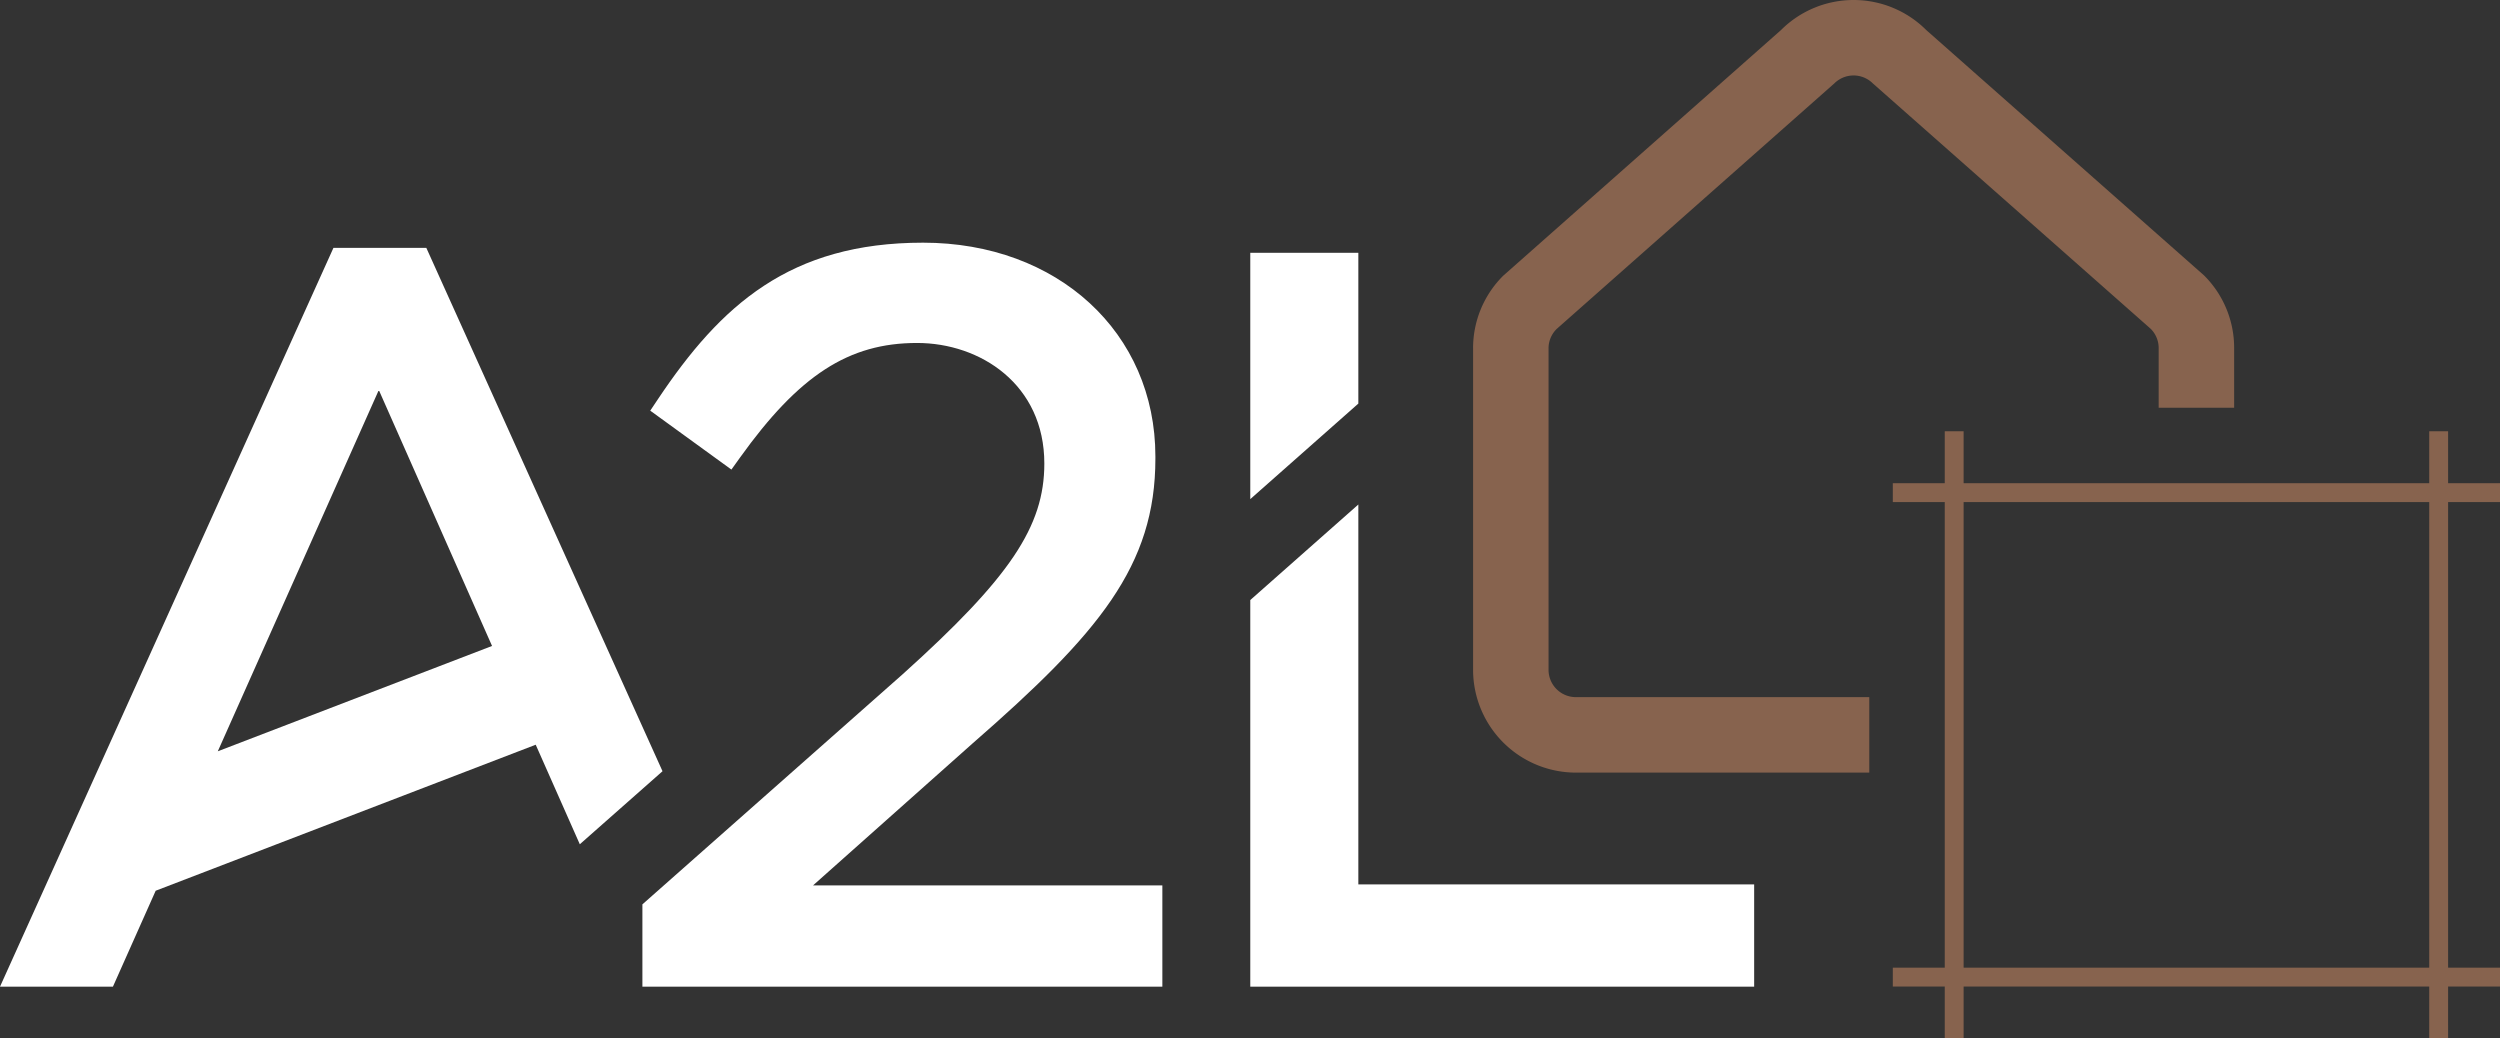 <svg xmlns="http://www.w3.org/2000/svg" xmlns:xlink="http://www.w3.org/1999/xlink" width="154" height="63.968" viewBox="0 0 154 63.968"><rect x="0" y="0" width="154" height="63.968" fill="#333333" stroke="none"/><defs><clipPath id="clip-path"><rect id="Rectangle_28" data-name="Rectangle 28" width="154" height="63.968" fill="none"></rect></clipPath></defs><g id="Groupe_64" data-name="Groupe 64" transform="translate(0 0)"><g id="Groupe_63" data-name="Groupe 63" transform="translate(0 0)" clip-path="url(#clip-path)"><path id="Trac&#xE9;_83" data-name="Trac&#xE9; 83" d="M161.3,20.272l17.11-15.131h0a1.683,1.683,0,0,1,2.379,0L197.9,20.253a1.668,1.668,0,0,1,.493,1.189v3.674h4.649V21.442a6.289,6.289,0,0,0-1.855-4.477L184.079,1.854a6.331,6.331,0,0,0-8.953,0l-17.11,15.131a6.288,6.288,0,0,0-1.855,4.477v19.8a6.339,6.339,0,0,0,6.331,6.331h18.075V42.944H162.492a1.685,1.685,0,0,1-1.683-1.683v-19.8a1.67,1.67,0,0,1,.493-1.189" transform="translate(-65.419 0)" fill="#87634e"></path><path id="Trac&#xE9;_84" data-name="Trac&#xE9; 84" d="M139.2,26.8h-6.657V41.973l6.657-5.886Z" transform="translate(-55.526 -11.227)" fill="#fff"></path><path id="Trac&#xE9;_85" data-name="Trac&#xE9; 85" d="M139.2,76.88v-23.4l-6.657,5.886V83.182h31.039v-6.3Z" transform="translate(-55.526 -22.403)" fill="#fff"></path><path id="Trac&#xE9;_86" data-name="Trac&#xE9; 86" d="M78.613,65.319l9.825-8.744C96.222,49.784,99.7,45.64,99.7,39.028V38.9c0-7.632-6.019-13.171-14.313-13.171-8.206,0-12.463,3.853-16.329,9.638l-.475.71,5,3.629.518-.723c3.646-5.093,6.706-7.076,10.916-7.076,3.9,0,7.842,2.552,7.842,7.429,0,3.881-2.124,7.037-8.736,12.985L68.1,66.488v5.071h32.029v-6.24Z" transform="translate(-28.528 -10.78)" fill="#fff"></path><path id="Trac&#xE9;_87" data-name="Trac&#xE9; 87" d="M35.716,63.01l5.095-4.5-14.55-32.24h-5.72L0,71.782H6.956l2.634-5.91L33,56.878Zm-22.3-5.727,9.919-22.254,6.975,15.765Z" transform="translate(0 -11.003)" fill="#fff"></path><path id="Trac&#xE9;_88" data-name="Trac&#xE9; 88" d="M234.863,79.925h3.2V78.763h-3.2V50.081h3.2V48.919h-3.2v-3.2H233.7v3.2H205.019v-3.2h-1.162v3.2h-3.2v1.162h3.2V78.763h-3.2v1.162h3.2v3.2h1.162v-3.2H233.7v3.2h1.162ZM233.7,78.763H205.019V50.081H233.7Z" transform="translate(-84.06 -19.154)" fill="#87634e"></path></g></g></svg>